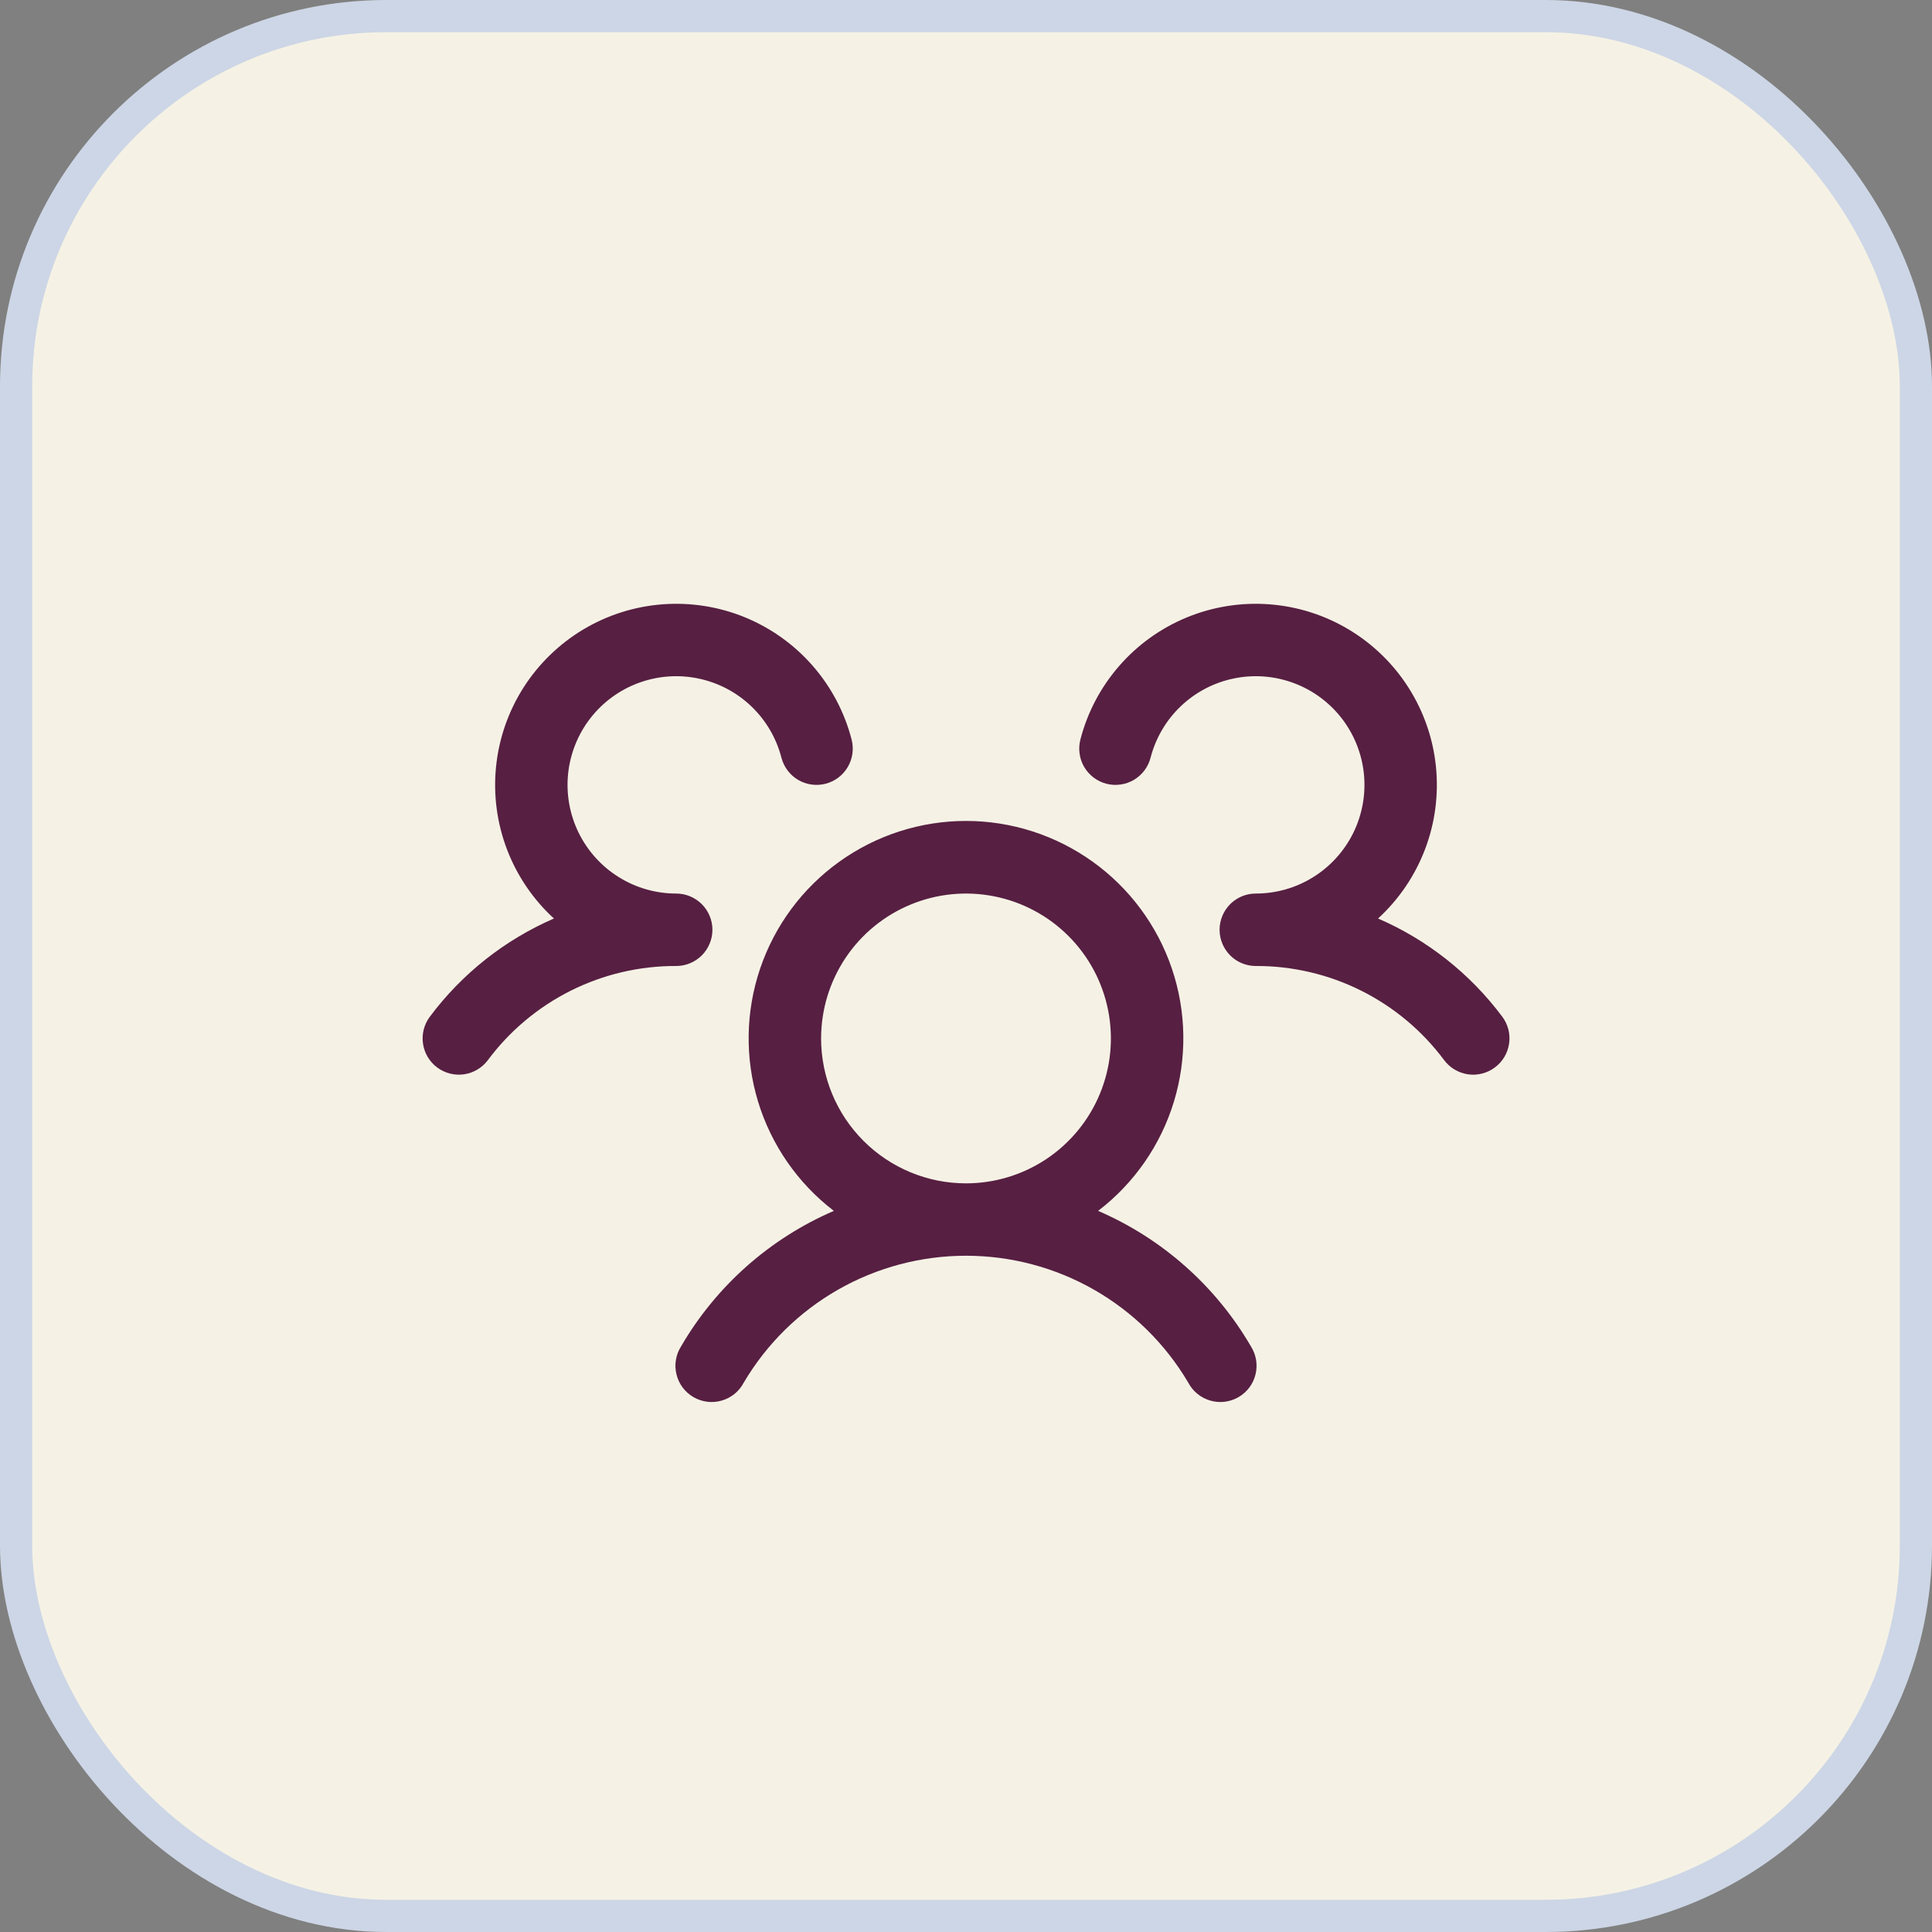 <?xml version="1.0" encoding="UTF-8"?> <svg xmlns="http://www.w3.org/2000/svg" width="60" height="60" viewBox="0 0 60 60" fill="none"><rect x="0" y="0" width="60" height="60" fill="#808080" stroke="none"/><rect x="0.5" y="0.5" width="59" height="59" rx="11.5" fill="#F5F2E5"></rect><rect x="0.5" y="0.5" width="59" height="59" rx="11.5" stroke="#CDD6E6"></rect><path d="M46.425 33.15C46.307 33.239 46.172 33.303 46.029 33.34C45.886 33.377 45.737 33.385 45.591 33.364C45.445 33.343 45.304 33.293 45.177 33.218C45.05 33.143 44.939 33.043 44.85 32.925C44.172 32.014 43.289 31.274 42.273 30.766C41.257 30.258 40.136 29.996 39 30C38.779 30 38.562 29.935 38.378 29.812C38.194 29.69 38.05 29.516 37.964 29.312C37.905 29.174 37.875 29.025 37.875 28.875C37.875 28.725 37.905 28.576 37.964 28.438C38.05 28.234 38.194 28.06 38.378 27.938C38.562 27.815 38.779 27.75 39 27.75C39.631 27.75 40.25 27.573 40.785 27.239C41.321 26.905 41.752 26.427 42.03 25.861C42.308 25.294 42.421 24.66 42.357 24.032C42.293 23.405 42.054 22.807 41.668 22.308C41.281 21.809 40.762 21.428 40.17 21.21C39.578 20.991 38.937 20.942 38.319 21.07C37.7 21.197 37.13 21.495 36.673 21.93C36.216 22.365 35.89 22.92 35.732 23.531C35.695 23.674 35.63 23.809 35.541 23.927C35.452 24.045 35.341 24.144 35.214 24.22C35.086 24.295 34.946 24.344 34.799 24.364C34.653 24.385 34.504 24.377 34.361 24.34C34.218 24.303 34.083 24.238 33.965 24.149C33.847 24.06 33.748 23.949 33.672 23.822C33.597 23.695 33.548 23.554 33.528 23.407C33.507 23.261 33.515 23.112 33.552 22.969C33.771 22.121 34.185 21.337 34.761 20.677C35.336 20.018 36.058 19.502 36.868 19.17C37.678 18.839 38.555 18.701 39.428 18.768C40.3 18.834 41.145 19.104 41.896 19.555C42.646 20.006 43.281 20.626 43.749 21.365C44.218 22.105 44.508 22.943 44.595 23.814C44.682 24.685 44.566 25.564 44.253 26.382C43.941 27.2 43.442 27.934 42.797 28.525C44.327 29.187 45.656 30.238 46.654 31.574C46.743 31.692 46.807 31.827 46.844 31.97C46.88 32.114 46.888 32.263 46.867 32.409C46.845 32.556 46.795 32.697 46.72 32.824C46.644 32.951 46.544 33.062 46.425 33.15ZM38.848 41.812C38.929 41.941 38.984 42.084 39.009 42.233C39.033 42.383 39.028 42.536 38.991 42.684C38.955 42.831 38.89 42.97 38.799 43.091C38.708 43.212 38.593 43.314 38.462 43.39C38.33 43.466 38.185 43.514 38.034 43.533C37.884 43.551 37.731 43.539 37.585 43.496C37.44 43.454 37.304 43.383 37.186 43.287C37.069 43.191 36.972 43.072 36.902 42.938C36.193 41.737 35.184 40.743 33.974 40.052C32.763 39.361 31.394 38.998 30 38.998C28.606 38.998 27.237 39.361 26.026 40.052C24.816 40.743 23.807 41.737 23.098 42.938C23.028 43.072 22.931 43.191 22.814 43.287C22.696 43.383 22.56 43.454 22.415 43.496C22.269 43.539 22.116 43.551 21.966 43.533C21.815 43.514 21.67 43.466 21.538 43.39C21.407 43.314 21.292 43.212 21.201 43.091C21.11 42.97 21.045 42.831 21.009 42.684C20.972 42.536 20.966 42.383 20.991 42.233C21.016 42.084 21.07 41.941 21.152 41.812C22.242 39.938 23.905 38.464 25.896 37.605C24.776 36.747 23.953 35.56 23.542 34.21C23.131 32.86 23.154 31.416 23.607 30.079C24.06 28.743 24.92 27.582 26.067 26.76C27.213 25.938 28.589 25.495 30 25.495C31.411 25.495 32.786 25.938 33.933 26.76C35.08 27.582 35.94 28.743 36.393 30.079C36.846 31.416 36.868 32.86 36.458 34.21C36.047 35.56 35.224 36.747 34.103 37.605C36.094 38.464 37.757 39.938 38.848 41.812ZM30 36.75C30.89 36.75 31.76 36.486 32.5 35.992C33.24 35.497 33.817 34.794 34.157 33.972C34.498 33.15 34.587 32.245 34.413 31.372C34.24 30.499 33.811 29.697 33.182 29.068C32.553 28.439 31.751 28.01 30.878 27.837C30.005 27.663 29.1 27.752 28.278 28.093C27.456 28.433 26.753 29.01 26.258 29.75C25.764 30.49 25.5 31.36 25.5 32.25C25.5 33.444 25.974 34.588 26.818 35.432C27.662 36.276 28.806 36.75 30 36.75ZM22.125 28.875C22.125 28.577 22.006 28.291 21.795 28.079C21.584 27.869 21.298 27.75 21 27.75C20.369 27.75 19.75 27.573 19.215 27.239C18.679 26.905 18.248 26.427 17.97 25.861C17.692 25.294 17.579 24.66 17.643 24.032C17.707 23.405 17.946 22.807 18.332 22.308C18.719 21.809 19.238 21.428 19.829 21.21C20.422 20.991 21.063 20.942 21.681 21.07C22.3 21.197 22.87 21.495 23.327 21.93C23.784 22.365 24.11 22.92 24.268 23.531C24.343 23.82 24.529 24.068 24.786 24.22C25.043 24.371 25.35 24.414 25.639 24.34C25.928 24.265 26.176 24.079 26.327 23.822C26.479 23.565 26.522 23.258 26.448 22.969C26.229 22.121 25.815 21.337 25.239 20.677C24.664 20.018 23.942 19.502 23.132 19.17C22.322 18.839 21.445 18.701 20.572 18.768C19.7 18.834 18.854 19.104 18.104 19.555C17.354 20.006 16.719 20.626 16.25 21.365C15.782 22.105 15.492 22.943 15.405 23.814C15.317 24.685 15.434 25.564 15.746 26.382C16.059 27.2 16.557 27.934 17.203 28.525C15.675 29.188 14.347 30.239 13.35 31.574C13.171 31.812 13.094 32.112 13.136 32.408C13.178 32.703 13.335 32.97 13.574 33.149C13.813 33.328 14.113 33.406 14.409 33.364C14.704 33.321 14.971 33.164 15.15 32.925C15.828 32.014 16.711 31.274 17.727 30.766C18.743 30.258 19.864 29.996 21 30C21.298 30 21.584 29.881 21.795 29.671C22.006 29.459 22.125 29.173 22.125 28.875Z" fill="#571F42"></path></svg> 